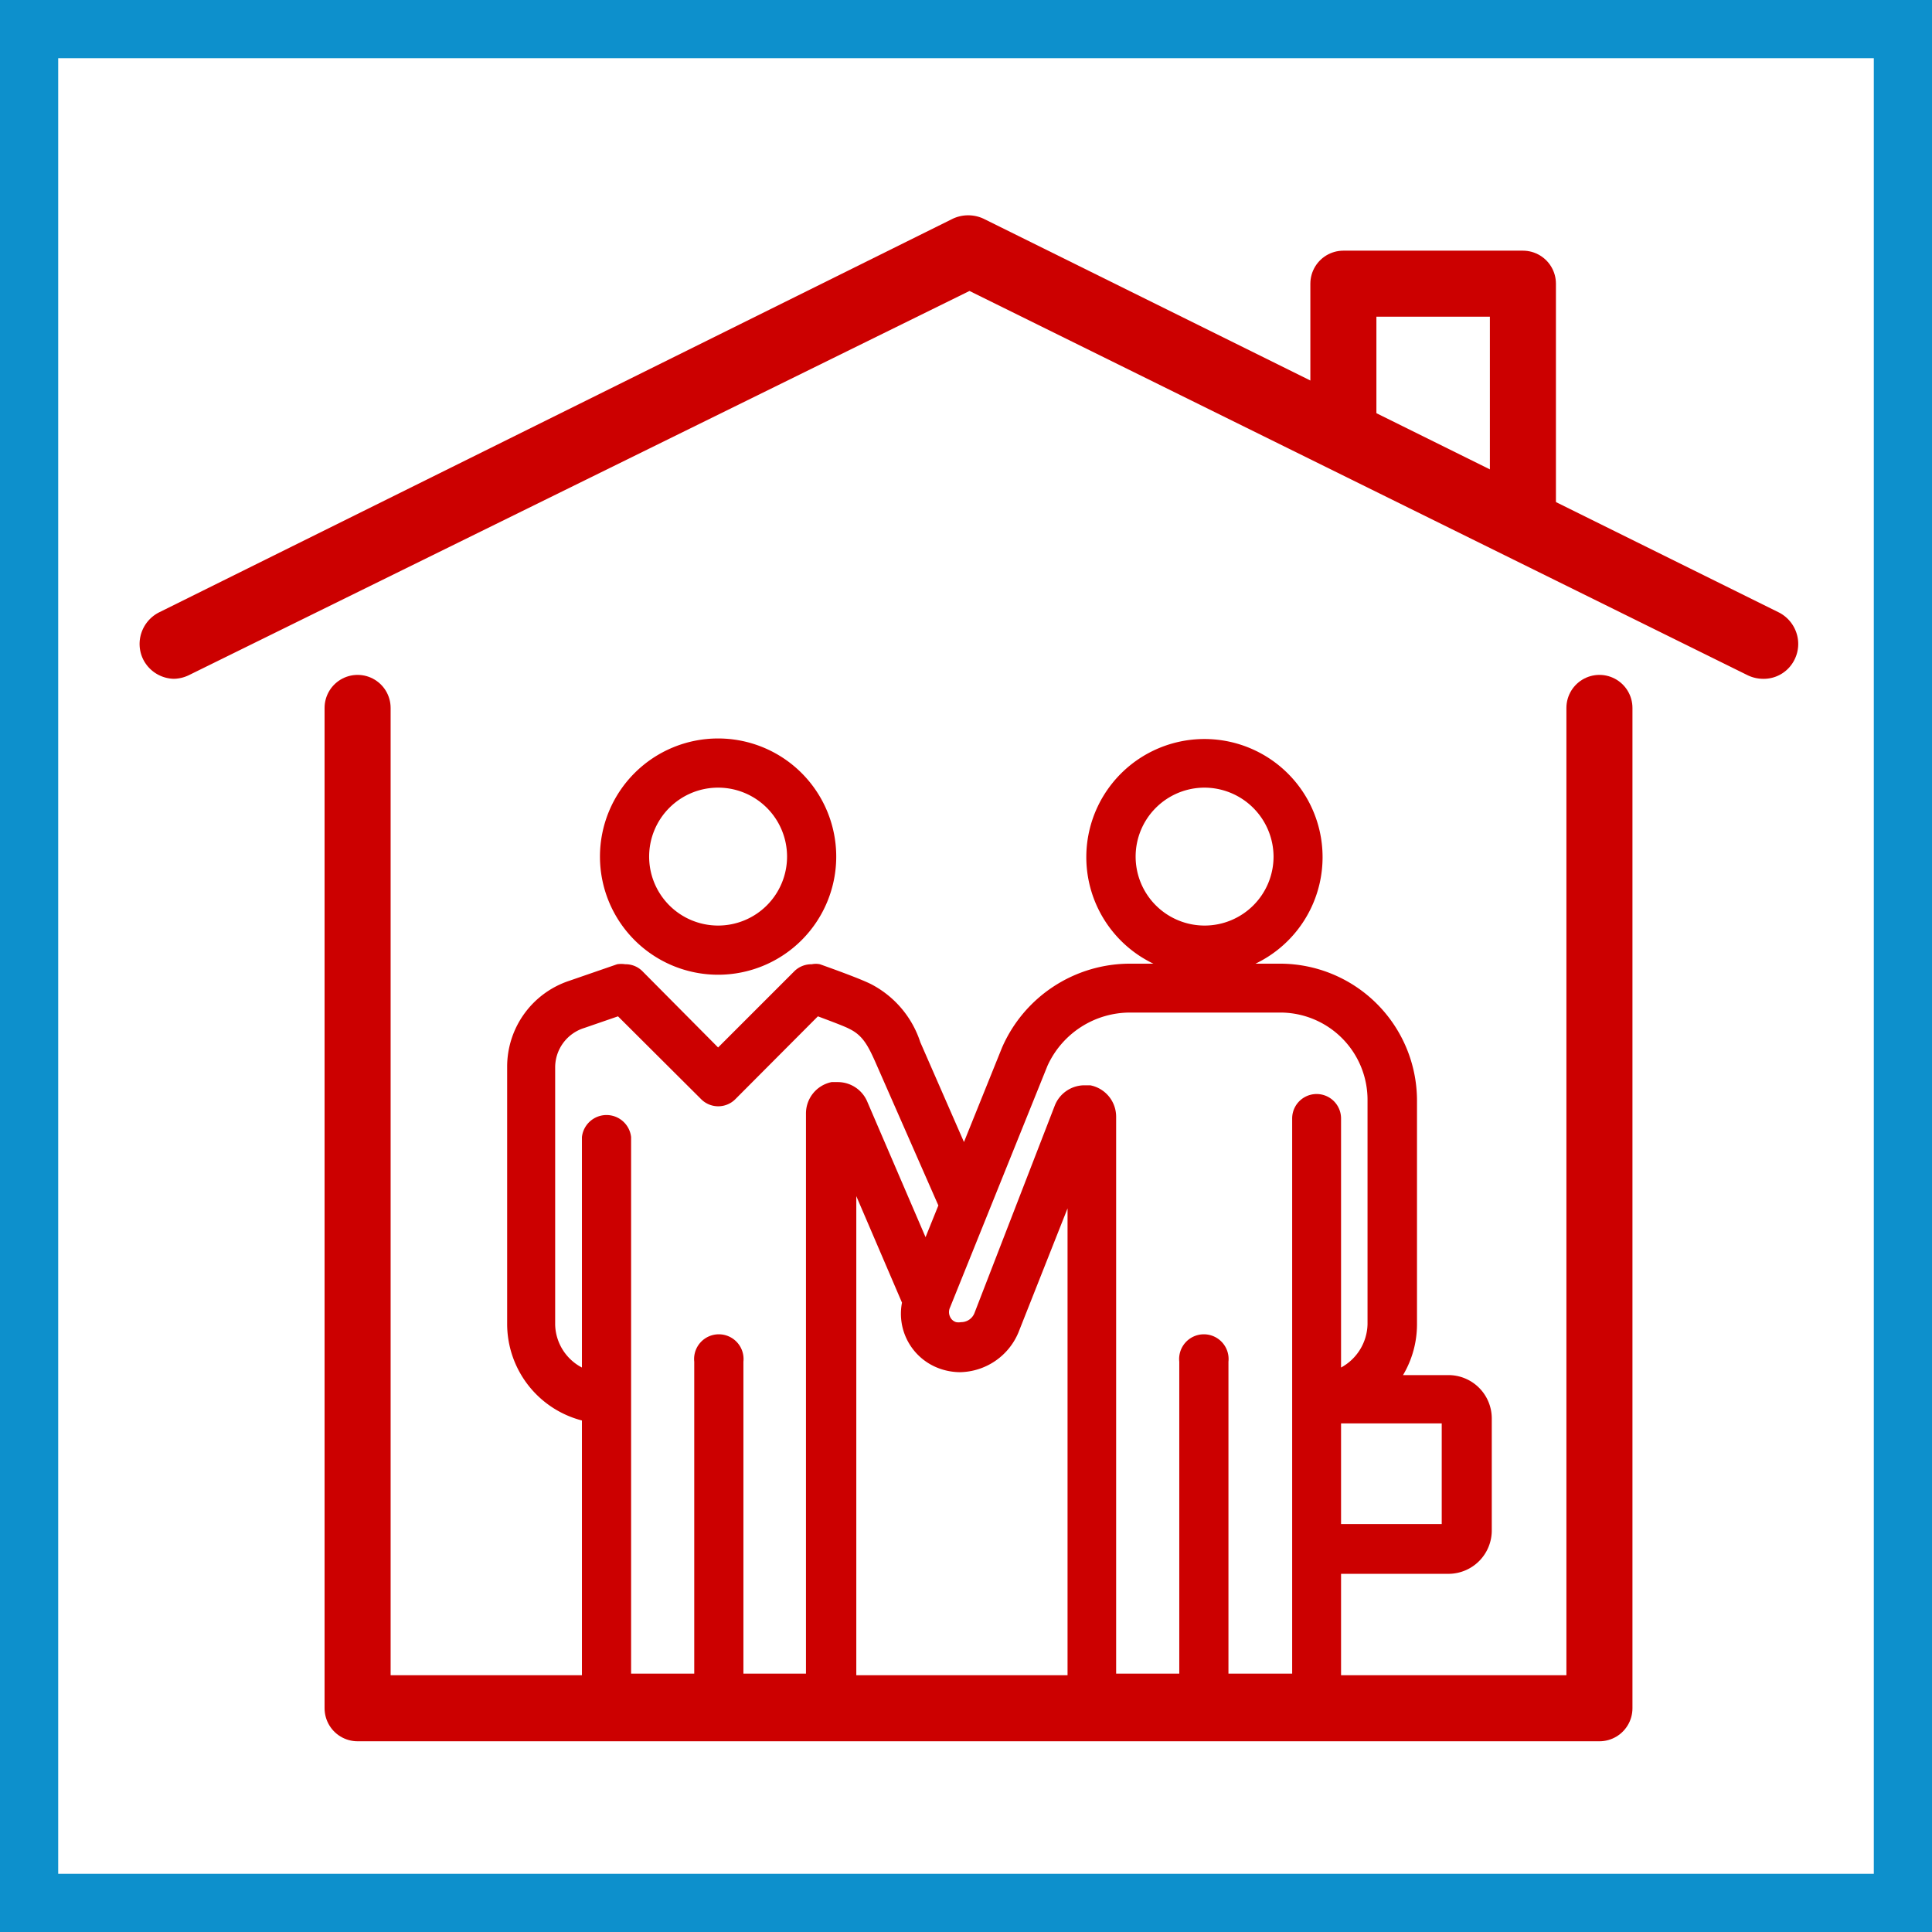 <svg xmlns="http://www.w3.org/2000/svg" viewBox="0 0 66.4 66.4"><rect x="0" y="0" width="66.4" height="66.4" fill="#333333" stroke="none"/><defs><style>.cls-1,.cls-2{fill:#fff;}.cls-1{stroke:#0d90cc;stroke-miterlimit:10;stroke-width:2px;}.cls-2{stroke:#c00;stroke-linecap:round;stroke-linejoin:round;stroke-width:2.27px;}.cls-3{fill:#c00;}</style></defs><title>icon_clientRef</title><g id="Layer_2" data-name="Layer 2"><g id="Layer_1-2" data-name="Layer 1"><rect class="cls-1" x="1" y="1" width="64.4" height="64.4"/><polyline class="cls-2" points="54.97 24.33 54.97 58.71 12.29 58.71 12.29 24.33"/><polyline class="cls-2" points="46.17 14.62 46.17 9.75 52.34 9.75 52.34 17.62"/><path class="cls-3" d="M38.18,59.21a1.5,1.5,0,0,1-1.49-1.49V41.53L35,45.8a2.22,2.22,0,0,1-2,1.36,2.12,2.12,0,0,1-.75-.14A2,2,0,0,1,31,44.77l-1.57-3.66V57.72a1.49,1.49,0,0,1-1.48,1.49H21.47A1.49,1.49,0,0,1,20,57.72v-8.9a3.43,3.43,0,0,1-2.57-3.31V36.66a3.11,3.11,0,0,1,2.13-2.95l1.65-.57a.9.9,0,0,1,.28,0,.81.81,0,0,1,.59.24L24.68,36l2.62-2.62a.83.83,0,0,1,.6-.24.69.69,0,0,1,.28,0c.9.32,1.49.55,1.75.68a3.45,3.45,0,0,1,1.7,2l1.5,3.43L34.44,36a4.8,4.8,0,0,1,4.39-2.88h.81a4.06,4.06,0,1,1,3.51,0H44a4.71,4.71,0,0,1,4.7,4.7v7.71a3.42,3.42,0,0,1-.48,1.73h1.56a1.49,1.49,0,0,1,1.49,1.48v3.86a1.49,1.49,0,0,1-1.49,1.49H46.09v3.65a1.49,1.49,0,0,1-1.48,1.49Zm6.23-1.69V38.44a.84.84,0,1,1,1.68,0V47A1.74,1.74,0,0,0,47,45.51V37.8a3,3,0,0,0-3-3H38.83A3.12,3.12,0,0,0,36,36.63l-3.35,8.31a.37.37,0,0,0,0,.31.33.33,0,0,0,.21.19.47.47,0,0,0,.17,0,.49.49,0,0,0,.46-.31L36.25,38a1.1,1.1,0,0,1,1-.7l.22,0a1.1,1.1,0,0,1,.89,1.09V57.52h2.17V46.8a.85.85,0,1,1,1.69,0V57.52Zm-16.71,0V38.28a1.1,1.1,0,0,1,.88-1.09l.23,0a1.1,1.1,0,0,1,1,.68l2,4.65.44-1.09-2.17-4.94c-.27-.61-.46-.92-.89-1.13-.15-.08-.52-.22-1.08-.43l-2.83,2.84a.83.83,0,0,1-1.19,0l-2.85-2.84-1.16.4a1.42,1.42,0,0,0-1,1.35v8.85A1.71,1.71,0,0,0,20,47V39.08a.85.85,0,0,1,1.69,0V57.52h2.17V46.8a.85.85,0,1,1,1.69,0V57.52Zm21.85-5.14V48.92H46.09v3.46ZM41.39,27.07a2.37,2.37,0,1,0,2.38,2.37A2.38,2.38,0,0,0,41.39,27.07ZM24.68,33.5a4.06,4.06,0,1,1,4.06-4.06A4.06,4.06,0,0,1,24.68,33.5Zm0-6.43a2.37,2.37,0,1,0,2.37,2.37A2.37,2.37,0,0,0,24.68,27.07Z"/><path class="cls-3" d="M60.6,23.33a1.24,1.24,0,0,1-.53-.12L33.32,10,6.48,23.21a1.24,1.24,0,0,1-.53.12H6a1.21,1.21,0,0,1-1.08-.67,1.2,1.2,0,0,1-.06-.91,1.22,1.22,0,0,1,.6-.7L32.74,7.52a1.25,1.25,0,0,1,1.07,0L61.14,21.05a1.22,1.22,0,0,1,.6.7,1.2,1.2,0,0,1-.06.91A1.18,1.18,0,0,1,60.6,23.33Z"/></g></g></svg>